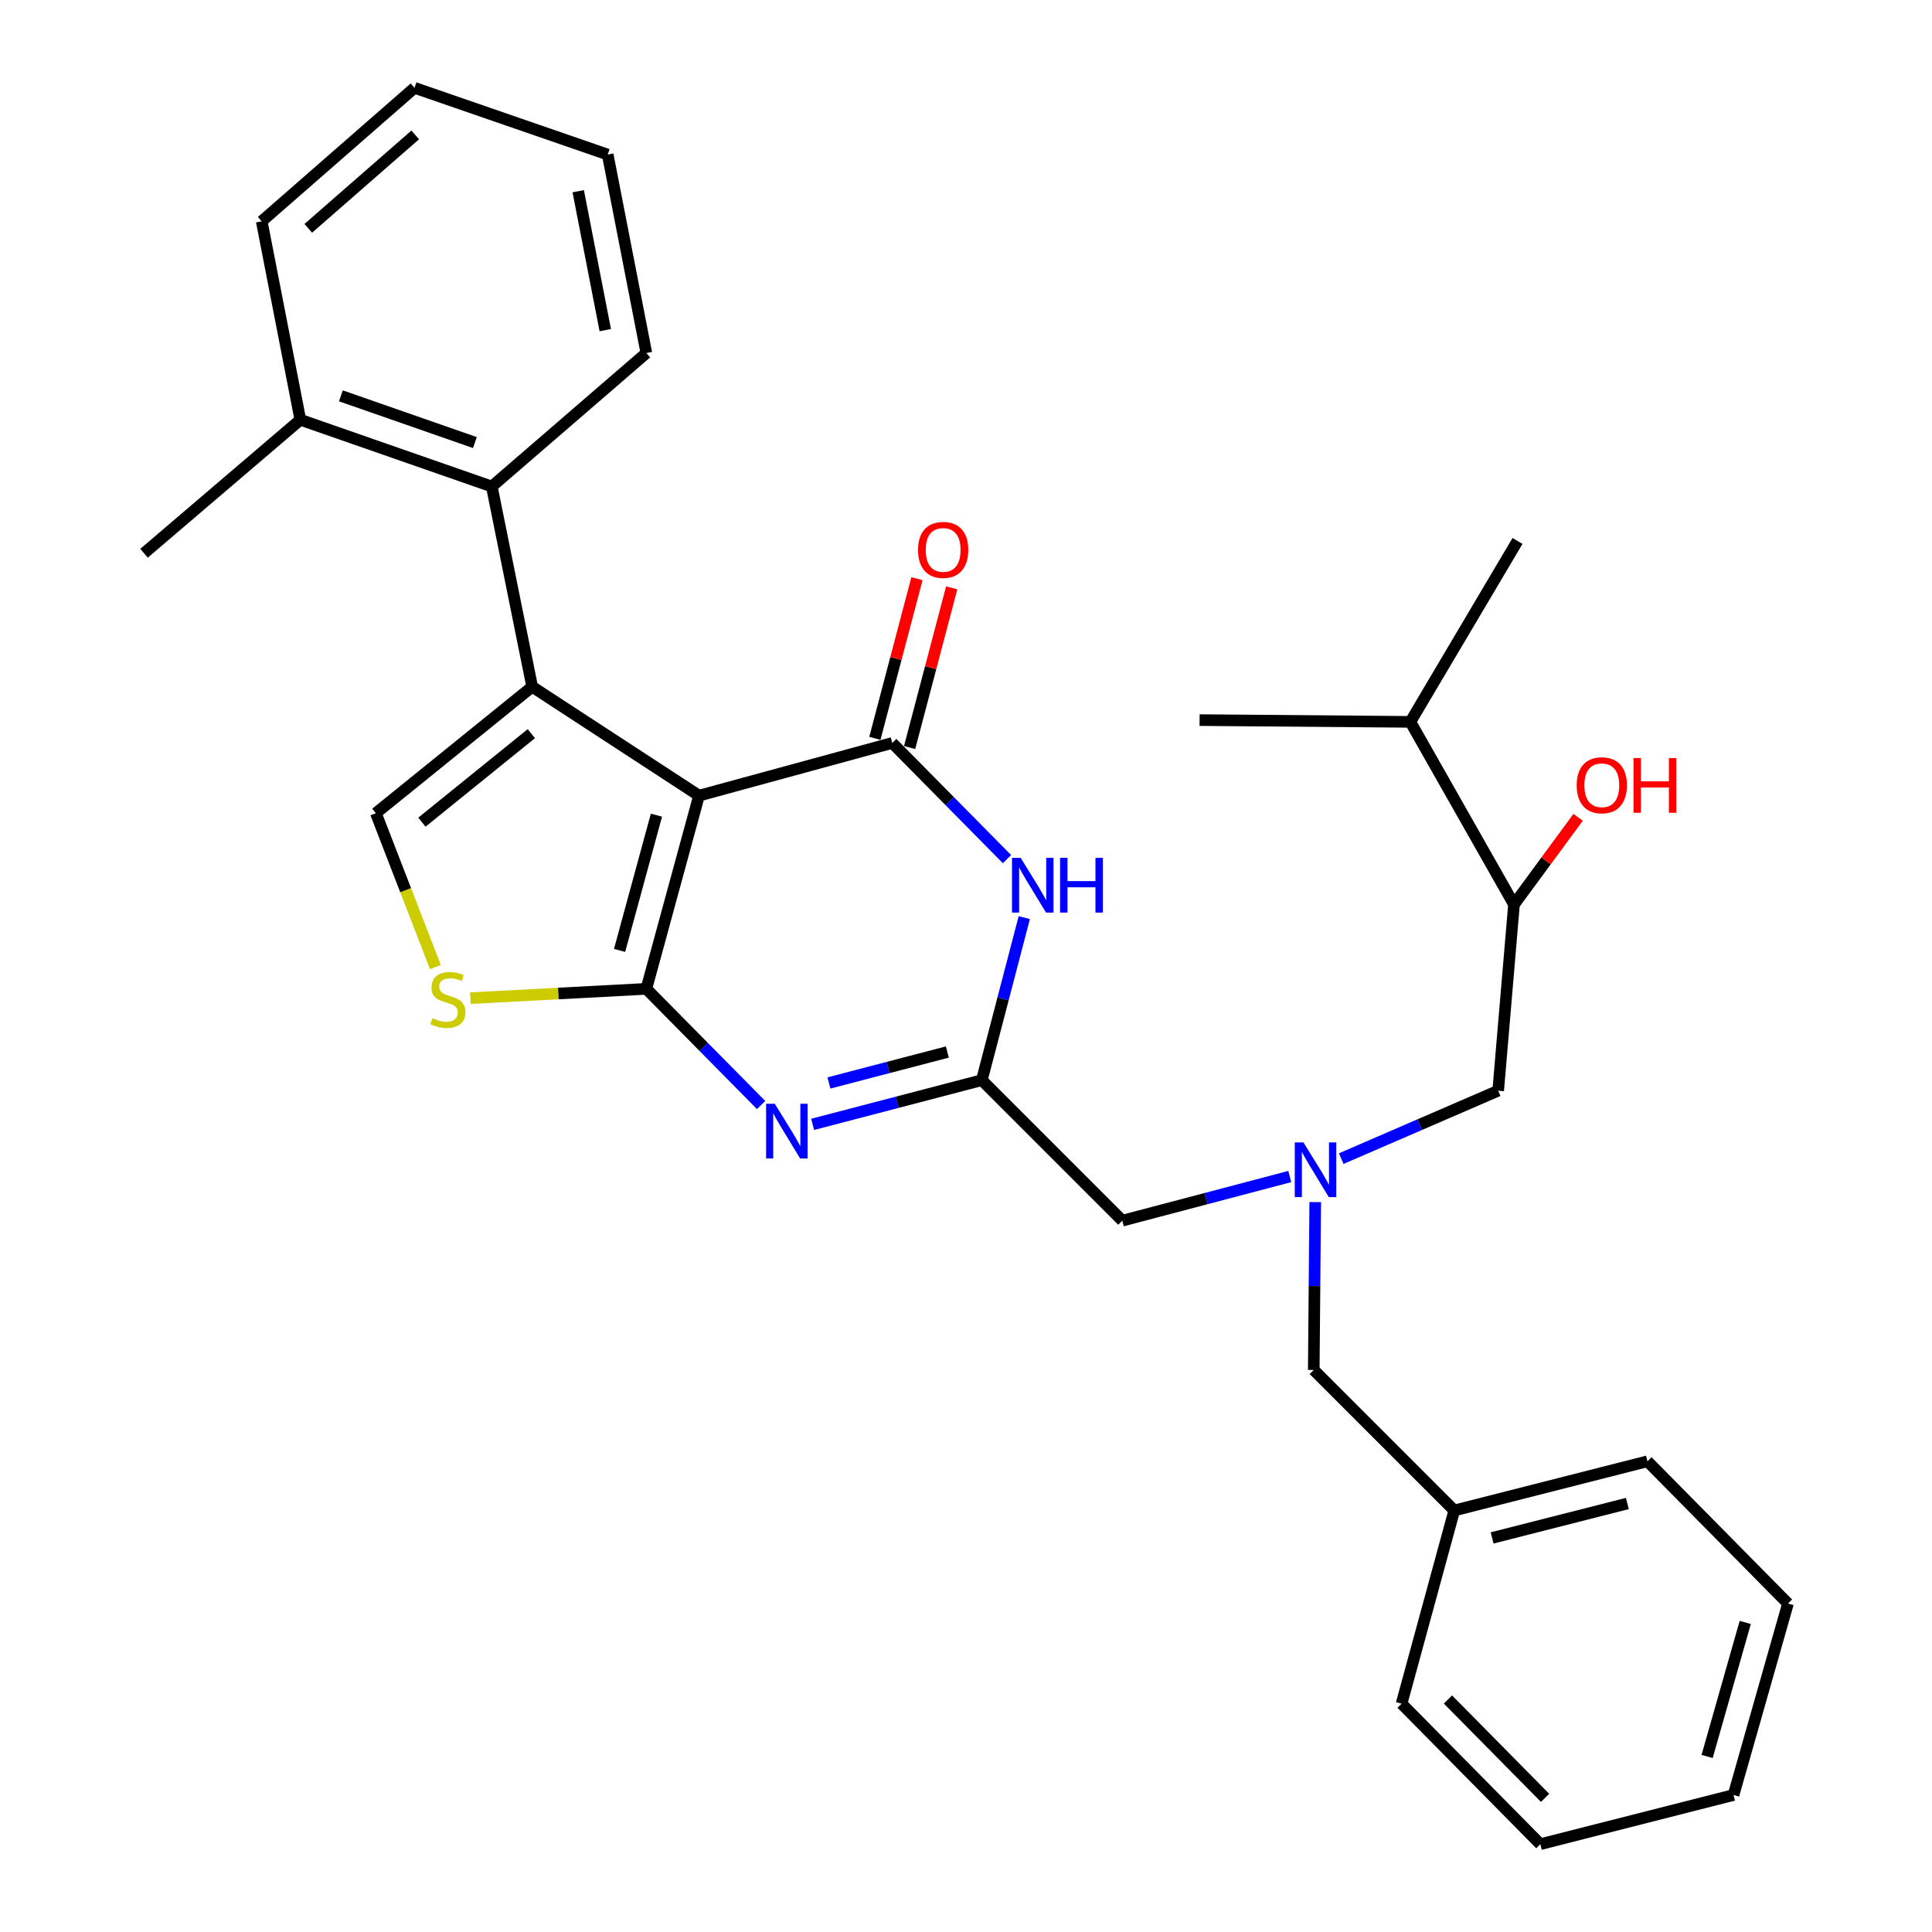 <?xml version='1.0' encoding='iso-8859-1'?>
<svg version='1.1' baseProfile='full'
              xmlns='http://www.w3.org/2000/svg'
                      xmlns:rdkit='http://www.rdkit.org/xml'
                      xmlns:xlink='http://www.w3.org/1999/xlink'
                  xml:space='preserve'
width='1000px' height='1000px' viewBox='0 0 1000 1000'>
<!-- END OF HEADER -->
<rect style='opacity:1.0;fill:#FFFFFF;stroke:none' width='1000' height='1000' x='0' y='0'> </rect>
<path class='bond-0' d='M 694.226,599.694 L 734.84,582.117' style='fill:none;fill-rule:evenodd;stroke:#0000FF;stroke-width:6px;stroke-linecap:butt;stroke-linejoin:miter;stroke-opacity:1' />
<path class='bond-0' d='M 734.84,582.117 L 775.454,564.541' style='fill:none;fill-rule:evenodd;stroke:#000000;stroke-width:6px;stroke-linecap:butt;stroke-linejoin:miter;stroke-opacity:1' />
<path class='bond-1' d='M 680.764,622.207 L 680.383,665.651' style='fill:none;fill-rule:evenodd;stroke:#0000FF;stroke-width:6px;stroke-linecap:butt;stroke-linejoin:miter;stroke-opacity:1' />
<path class='bond-1' d='M 680.383,665.651 L 680.001,709.094' style='fill:none;fill-rule:evenodd;stroke:#000000;stroke-width:6px;stroke-linecap:butt;stroke-linejoin:miter;stroke-opacity:1' />
<path class='bond-2' d='M 667.585,608.97 L 624.248,620.395' style='fill:none;fill-rule:evenodd;stroke:#0000FF;stroke-width:6px;stroke-linecap:butt;stroke-linejoin:miter;stroke-opacity:1' />
<path class='bond-2' d='M 624.248,620.395 L 580.911,631.82' style='fill:none;fill-rule:evenodd;stroke:#000000;stroke-width:6px;stroke-linecap:butt;stroke-linejoin:miter;stroke-opacity:1' />
<path class='bond-3' d='M 775.454,564.541 L 783.639,468.179' style='fill:none;fill-rule:evenodd;stroke:#000000;stroke-width:6px;stroke-linecap:butt;stroke-linejoin:miter;stroke-opacity:1' />
<path class='bond-4' d='M 783.639,468.179 L 730.001,373.636' style='fill:none;fill-rule:evenodd;stroke:#000000;stroke-width:6px;stroke-linecap:butt;stroke-linejoin:miter;stroke-opacity:1' />
<path class='bond-5' d='M 783.639,468.179 L 800.233,445.612' style='fill:none;fill-rule:evenodd;stroke:#000000;stroke-width:6px;stroke-linecap:butt;stroke-linejoin:miter;stroke-opacity:1' />
<path class='bond-5' d='M 800.233,445.612 L 816.827,423.045' style='fill:none;fill-rule:evenodd;stroke:#FF0000;stroke-width:6px;stroke-linecap:butt;stroke-linejoin:miter;stroke-opacity:1' />
<path class='bond-6' d='M 680.001,709.094 L 752.727,781.82' style='fill:none;fill-rule:evenodd;stroke:#000000;stroke-width:6px;stroke-linecap:butt;stroke-linejoin:miter;stroke-opacity:1' />
<path class='bond-7' d='M 730.001,373.636 L 785.458,280.003' style='fill:none;fill-rule:evenodd;stroke:#000000;stroke-width:6px;stroke-linecap:butt;stroke-linejoin:miter;stroke-opacity:1' />
<path class='bond-8' d='M 730.001,373.636 L 620.907,372.727' style='fill:none;fill-rule:evenodd;stroke:#000000;stroke-width:6px;stroke-linecap:butt;stroke-linejoin:miter;stroke-opacity:1' />
<path class='bond-9' d='M 752.727,781.82 L 852.727,756.365' style='fill:none;fill-rule:evenodd;stroke:#000000;stroke-width:6px;stroke-linecap:butt;stroke-linejoin:miter;stroke-opacity:1' />
<path class='bond-9' d='M 772.316,796.029 L 842.316,778.211' style='fill:none;fill-rule:evenodd;stroke:#000000;stroke-width:6px;stroke-linecap:butt;stroke-linejoin:miter;stroke-opacity:1' />
<path class='bond-10' d='M 752.727,781.82 L 725.454,881.819' style='fill:none;fill-rule:evenodd;stroke:#000000;stroke-width:6px;stroke-linecap:butt;stroke-linejoin:miter;stroke-opacity:1' />
<path class='bond-11' d='M 243.474,516.652 L 289.012,514.237' style='fill:none;fill-rule:evenodd;stroke:#CCCC00;stroke-width:6px;stroke-linecap:butt;stroke-linejoin:miter;stroke-opacity:1' />
<path class='bond-11' d='M 289.012,514.237 L 334.55,511.823' style='fill:none;fill-rule:evenodd;stroke:#000000;stroke-width:6px;stroke-linecap:butt;stroke-linejoin:miter;stroke-opacity:1' />
<path class='bond-12' d='M 225.361,500.566 L 209.952,460.737' style='fill:none;fill-rule:evenodd;stroke:#CCCC00;stroke-width:6px;stroke-linecap:butt;stroke-linejoin:miter;stroke-opacity:1' />
<path class='bond-12' d='M 209.952,460.737 L 194.544,420.908' style='fill:none;fill-rule:evenodd;stroke:#000000;stroke-width:6px;stroke-linecap:butt;stroke-linejoin:miter;stroke-opacity:1' />
<path class='bond-13' d='M 275.456,355.457 L 254.548,251.82' style='fill:none;fill-rule:evenodd;stroke:#000000;stroke-width:6px;stroke-linecap:butt;stroke-linejoin:miter;stroke-opacity:1' />
<path class='bond-14' d='M 275.456,355.457 L 194.544,420.908' style='fill:none;fill-rule:evenodd;stroke:#000000;stroke-width:6px;stroke-linecap:butt;stroke-linejoin:miter;stroke-opacity:1' />
<path class='bond-14' d='M 275.018,379.738 L 218.381,425.553' style='fill:none;fill-rule:evenodd;stroke:#000000;stroke-width:6px;stroke-linecap:butt;stroke-linejoin:miter;stroke-opacity:1' />
<path class='bond-15' d='M 275.456,355.457 L 361.813,411.823' style='fill:none;fill-rule:evenodd;stroke:#000000;stroke-width:6px;stroke-linecap:butt;stroke-linejoin:miter;stroke-opacity:1' />
<path class='bond-16' d='M 361.813,411.823 L 334.55,511.823' style='fill:none;fill-rule:evenodd;stroke:#000000;stroke-width:6px;stroke-linecap:butt;stroke-linejoin:miter;stroke-opacity:1' />
<path class='bond-16' d='M 339.776,421.93 L 320.692,491.93' style='fill:none;fill-rule:evenodd;stroke:#000000;stroke-width:6px;stroke-linecap:butt;stroke-linejoin:miter;stroke-opacity:1' />
<path class='bond-17' d='M 361.813,411.823 L 461.823,384.55' style='fill:none;fill-rule:evenodd;stroke:#000000;stroke-width:6px;stroke-linecap:butt;stroke-linejoin:miter;stroke-opacity:1' />
<path class='bond-18' d='M 334.55,511.823 L 364.249,541.894' style='fill:none;fill-rule:evenodd;stroke:#000000;stroke-width:6px;stroke-linecap:butt;stroke-linejoin:miter;stroke-opacity:1' />
<path class='bond-18' d='M 364.249,541.894 L 393.949,571.964' style='fill:none;fill-rule:evenodd;stroke:#0000FF;stroke-width:6px;stroke-linecap:butt;stroke-linejoin:miter;stroke-opacity:1' />
<path class='bond-19' d='M 420.624,581.971 L 464.404,570.533' style='fill:none;fill-rule:evenodd;stroke:#0000FF;stroke-width:6px;stroke-linecap:butt;stroke-linejoin:miter;stroke-opacity:1' />
<path class='bond-19' d='M 464.404,570.533 L 508.185,559.094' style='fill:none;fill-rule:evenodd;stroke:#000000;stroke-width:6px;stroke-linecap:butt;stroke-linejoin:miter;stroke-opacity:1' />
<path class='bond-19' d='M 429.055,560.541 L 459.702,552.534' style='fill:none;fill-rule:evenodd;stroke:#0000FF;stroke-width:6px;stroke-linecap:butt;stroke-linejoin:miter;stroke-opacity:1' />
<path class='bond-19' d='M 459.702,552.534 L 490.349,544.527' style='fill:none;fill-rule:evenodd;stroke:#000000;stroke-width:6px;stroke-linecap:butt;stroke-linejoin:miter;stroke-opacity:1' />
<path class='bond-20' d='M 508.185,559.094 L 519.177,517.024' style='fill:none;fill-rule:evenodd;stroke:#000000;stroke-width:6px;stroke-linecap:butt;stroke-linejoin:miter;stroke-opacity:1' />
<path class='bond-20' d='M 519.177,517.024 L 530.169,474.953' style='fill:none;fill-rule:evenodd;stroke:#0000FF;stroke-width:6px;stroke-linecap:butt;stroke-linejoin:miter;stroke-opacity:1' />
<path class='bond-21' d='M 508.185,559.094 L 580.911,631.82' style='fill:none;fill-rule:evenodd;stroke:#000000;stroke-width:6px;stroke-linecap:butt;stroke-linejoin:miter;stroke-opacity:1' />
<path class='bond-22' d='M 521.222,444.691 L 491.523,414.621' style='fill:none;fill-rule:evenodd;stroke:#0000FF;stroke-width:6px;stroke-linecap:butt;stroke-linejoin:miter;stroke-opacity:1' />
<path class='bond-22' d='M 491.523,414.621 L 461.823,384.55' style='fill:none;fill-rule:evenodd;stroke:#000000;stroke-width:6px;stroke-linecap:butt;stroke-linejoin:miter;stroke-opacity:1' />
<path class='bond-23' d='M 470.817,386.92 L 481.709,345.593' style='fill:none;fill-rule:evenodd;stroke:#000000;stroke-width:6px;stroke-linecap:butt;stroke-linejoin:miter;stroke-opacity:1' />
<path class='bond-23' d='M 481.709,345.593 L 492.6,304.266' style='fill:none;fill-rule:evenodd;stroke:#FF0000;stroke-width:6px;stroke-linecap:butt;stroke-linejoin:miter;stroke-opacity:1' />
<path class='bond-23' d='M 452.829,382.18 L 463.72,340.852' style='fill:none;fill-rule:evenodd;stroke:#000000;stroke-width:6px;stroke-linecap:butt;stroke-linejoin:miter;stroke-opacity:1' />
<path class='bond-23' d='M 463.72,340.852 L 474.612,299.525' style='fill:none;fill-rule:evenodd;stroke:#FF0000;stroke-width:6px;stroke-linecap:butt;stroke-linejoin:miter;stroke-opacity:1' />
<path class='bond-24' d='M 254.548,251.82 L 155.458,217.271' style='fill:none;fill-rule:evenodd;stroke:#000000;stroke-width:6px;stroke-linecap:butt;stroke-linejoin:miter;stroke-opacity:1' />
<path class='bond-24' d='M 245.809,229.072 L 176.446,204.888' style='fill:none;fill-rule:evenodd;stroke:#000000;stroke-width:6px;stroke-linecap:butt;stroke-linejoin:miter;stroke-opacity:1' />
<path class='bond-25' d='M 254.548,251.82 L 334.55,182.732' style='fill:none;fill-rule:evenodd;stroke:#000000;stroke-width:6px;stroke-linecap:butt;stroke-linejoin:miter;stroke-opacity:1' />
<path class='bond-26' d='M 155.458,217.271 L 74.547,286.369' style='fill:none;fill-rule:evenodd;stroke:#000000;stroke-width:6px;stroke-linecap:butt;stroke-linejoin:miter;stroke-opacity:1' />
<path class='bond-27' d='M 155.458,217.271 L 135.46,114.543' style='fill:none;fill-rule:evenodd;stroke:#000000;stroke-width:6px;stroke-linecap:butt;stroke-linejoin:miter;stroke-opacity:1' />
<path class='bond-28' d='M 334.55,182.732 L 314.542,80.004' style='fill:none;fill-rule:evenodd;stroke:#000000;stroke-width:6px;stroke-linecap:butt;stroke-linejoin:miter;stroke-opacity:1' />
<path class='bond-28' d='M 313.289,170.879 L 299.284,98.969' style='fill:none;fill-rule:evenodd;stroke:#000000;stroke-width:6px;stroke-linecap:butt;stroke-linejoin:miter;stroke-opacity:1' />
<path class='bond-29' d='M 135.46,114.543 L 214.542,45.455' style='fill:none;fill-rule:evenodd;stroke:#000000;stroke-width:6px;stroke-linecap:butt;stroke-linejoin:miter;stroke-opacity:1' />
<path class='bond-29' d='M 159.562,118.189 L 214.919,69.827' style='fill:none;fill-rule:evenodd;stroke:#000000;stroke-width:6px;stroke-linecap:butt;stroke-linejoin:miter;stroke-opacity:1' />
<path class='bond-30' d='M 314.542,80.004 L 214.542,45.455' style='fill:none;fill-rule:evenodd;stroke:#000000;stroke-width:6px;stroke-linecap:butt;stroke-linejoin:miter;stroke-opacity:1' />
<path class='bond-31' d='M 852.727,756.365 L 925.453,830.001' style='fill:none;fill-rule:evenodd;stroke:#000000;stroke-width:6px;stroke-linecap:butt;stroke-linejoin:miter;stroke-opacity:1' />
<path class='bond-32' d='M 725.454,881.819 L 797.27,954.545' style='fill:none;fill-rule:evenodd;stroke:#000000;stroke-width:6px;stroke-linecap:butt;stroke-linejoin:miter;stroke-opacity:1' />
<path class='bond-32' d='M 749.463,879.657 L 799.734,930.566' style='fill:none;fill-rule:evenodd;stroke:#000000;stroke-width:6px;stroke-linecap:butt;stroke-linejoin:miter;stroke-opacity:1' />
<path class='bond-33' d='M 925.453,830.001 L 897.27,929.091' style='fill:none;fill-rule:evenodd;stroke:#000000;stroke-width:6px;stroke-linecap:butt;stroke-linejoin:miter;stroke-opacity:1' />
<path class='bond-33' d='M 903.333,839.775 L 883.604,909.138' style='fill:none;fill-rule:evenodd;stroke:#000000;stroke-width:6px;stroke-linecap:butt;stroke-linejoin:miter;stroke-opacity:1' />
<path class='bond-34' d='M 797.27,954.545 L 897.27,929.091' style='fill:none;fill-rule:evenodd;stroke:#000000;stroke-width:6px;stroke-linecap:butt;stroke-linejoin:miter;stroke-opacity:1' />
<path  class='atom-0' d='M 674.651 591.296
L 683.931 606.296
Q 684.851 607.776, 686.331 610.456
Q 687.811 613.136, 687.891 613.296
L 687.891 591.296
L 691.651 591.296
L 691.651 619.616
L 687.771 619.616
L 677.811 603.216
Q 676.651 601.296, 675.411 599.096
Q 674.211 596.896, 673.851 596.216
L 673.851 619.616
L 670.171 619.616
L 670.171 591.296
L 674.651 591.296
' fill='#0000FF'/>
<path  class='atom-3' d='M 816.091 406.447
Q 816.091 399.647, 819.451 395.847
Q 822.811 392.047, 829.091 392.047
Q 835.371 392.047, 838.731 395.847
Q 842.091 399.647, 842.091 406.447
Q 842.091 413.327, 838.691 417.247
Q 835.291 421.127, 829.091 421.127
Q 822.851 421.127, 819.451 417.247
Q 816.091 413.367, 816.091 406.447
M 829.091 417.927
Q 833.411 417.927, 835.731 415.047
Q 838.091 412.127, 838.091 406.447
Q 838.091 400.887, 835.731 398.087
Q 833.411 395.247, 829.091 395.247
Q 824.771 395.247, 822.411 398.047
Q 820.091 400.847, 820.091 406.447
Q 820.091 412.167, 822.411 415.047
Q 824.771 417.927, 829.091 417.927
' fill='#FF0000'/>
<path  class='atom-3' d='M 845.491 392.367
L 849.331 392.367
L 849.331 404.407
L 863.811 404.407
L 863.811 392.367
L 867.651 392.367
L 867.651 420.687
L 863.811 420.687
L 863.811 407.607
L 849.331 407.607
L 849.331 420.687
L 845.491 420.687
L 845.491 392.367
' fill='#FF0000'/>
<path  class='atom-9' d='M 223.822 526.989
Q 224.142 527.109, 225.462 527.669
Q 226.782 528.229, 228.222 528.589
Q 229.702 528.909, 231.142 528.909
Q 233.822 528.909, 235.382 527.629
Q 236.942 526.309, 236.942 524.029
Q 236.942 522.469, 236.142 521.509
Q 235.382 520.549, 234.182 520.029
Q 232.982 519.509, 230.982 518.909
Q 228.462 518.149, 226.942 517.429
Q 225.462 516.709, 224.382 515.189
Q 223.342 513.669, 223.342 511.109
Q 223.342 507.549, 225.742 505.349
Q 228.182 503.149, 232.982 503.149
Q 236.262 503.149, 239.982 504.709
L 239.062 507.789
Q 235.662 506.389, 233.102 506.389
Q 230.342 506.389, 228.822 507.549
Q 227.302 508.669, 227.342 510.629
Q 227.342 512.149, 228.102 513.069
Q 228.902 513.989, 230.022 514.509
Q 231.182 515.029, 233.102 515.629
Q 235.662 516.429, 237.182 517.229
Q 238.702 518.029, 239.782 519.669
Q 240.902 521.269, 240.902 524.029
Q 240.902 527.949, 238.262 530.069
Q 235.662 532.149, 231.302 532.149
Q 228.782 532.149, 226.862 531.589
Q 224.982 531.069, 222.742 530.149
L 223.822 526.989
' fill='#CCCC00'/>
<path  class='atom-14' d='M 401.016 571.299
L 410.296 586.299
Q 411.216 587.779, 412.696 590.459
Q 414.176 593.139, 414.256 593.299
L 414.256 571.299
L 418.016 571.299
L 418.016 599.619
L 414.136 599.619
L 404.176 583.219
Q 403.016 581.299, 401.776 579.099
Q 400.576 576.899, 400.216 576.219
L 400.216 599.619
L 396.536 599.619
L 396.536 571.299
L 401.016 571.299
' fill='#0000FF'/>
<path  class='atom-16' d='M 528.289 444.025
L 537.569 459.025
Q 538.489 460.505, 539.969 463.185
Q 541.449 465.865, 541.529 466.025
L 541.529 444.025
L 545.289 444.025
L 545.289 472.345
L 541.409 472.345
L 531.449 455.945
Q 530.289 454.025, 529.049 451.825
Q 527.849 449.625, 527.489 448.945
L 527.489 472.345
L 523.809 472.345
L 523.809 444.025
L 528.289 444.025
' fill='#0000FF'/>
<path  class='atom-16' d='M 548.689 444.025
L 552.529 444.025
L 552.529 456.065
L 567.009 456.065
L 567.009 444.025
L 570.849 444.025
L 570.849 472.345
L 567.009 472.345
L 567.009 459.265
L 552.529 459.265
L 552.529 472.345
L 548.689 472.345
L 548.689 444.025
' fill='#0000FF'/>
<path  class='atom-18' d='M 475.177 284.63
Q 475.177 277.83, 478.537 274.03
Q 481.897 270.23, 488.177 270.23
Q 494.457 270.23, 497.817 274.03
Q 501.177 277.83, 501.177 284.63
Q 501.177 291.51, 497.777 295.43
Q 494.377 299.31, 488.177 299.31
Q 481.937 299.31, 478.537 295.43
Q 475.177 291.55, 475.177 284.63
M 488.177 296.11
Q 492.497 296.11, 494.817 293.23
Q 497.177 290.31, 497.177 284.63
Q 497.177 279.07, 494.817 276.27
Q 492.497 273.43, 488.177 273.43
Q 483.857 273.43, 481.497 276.23
Q 479.177 279.03, 479.177 284.63
Q 479.177 290.35, 481.497 293.23
Q 483.857 296.11, 488.177 296.11
' fill='#FF0000'/>
</svg>
